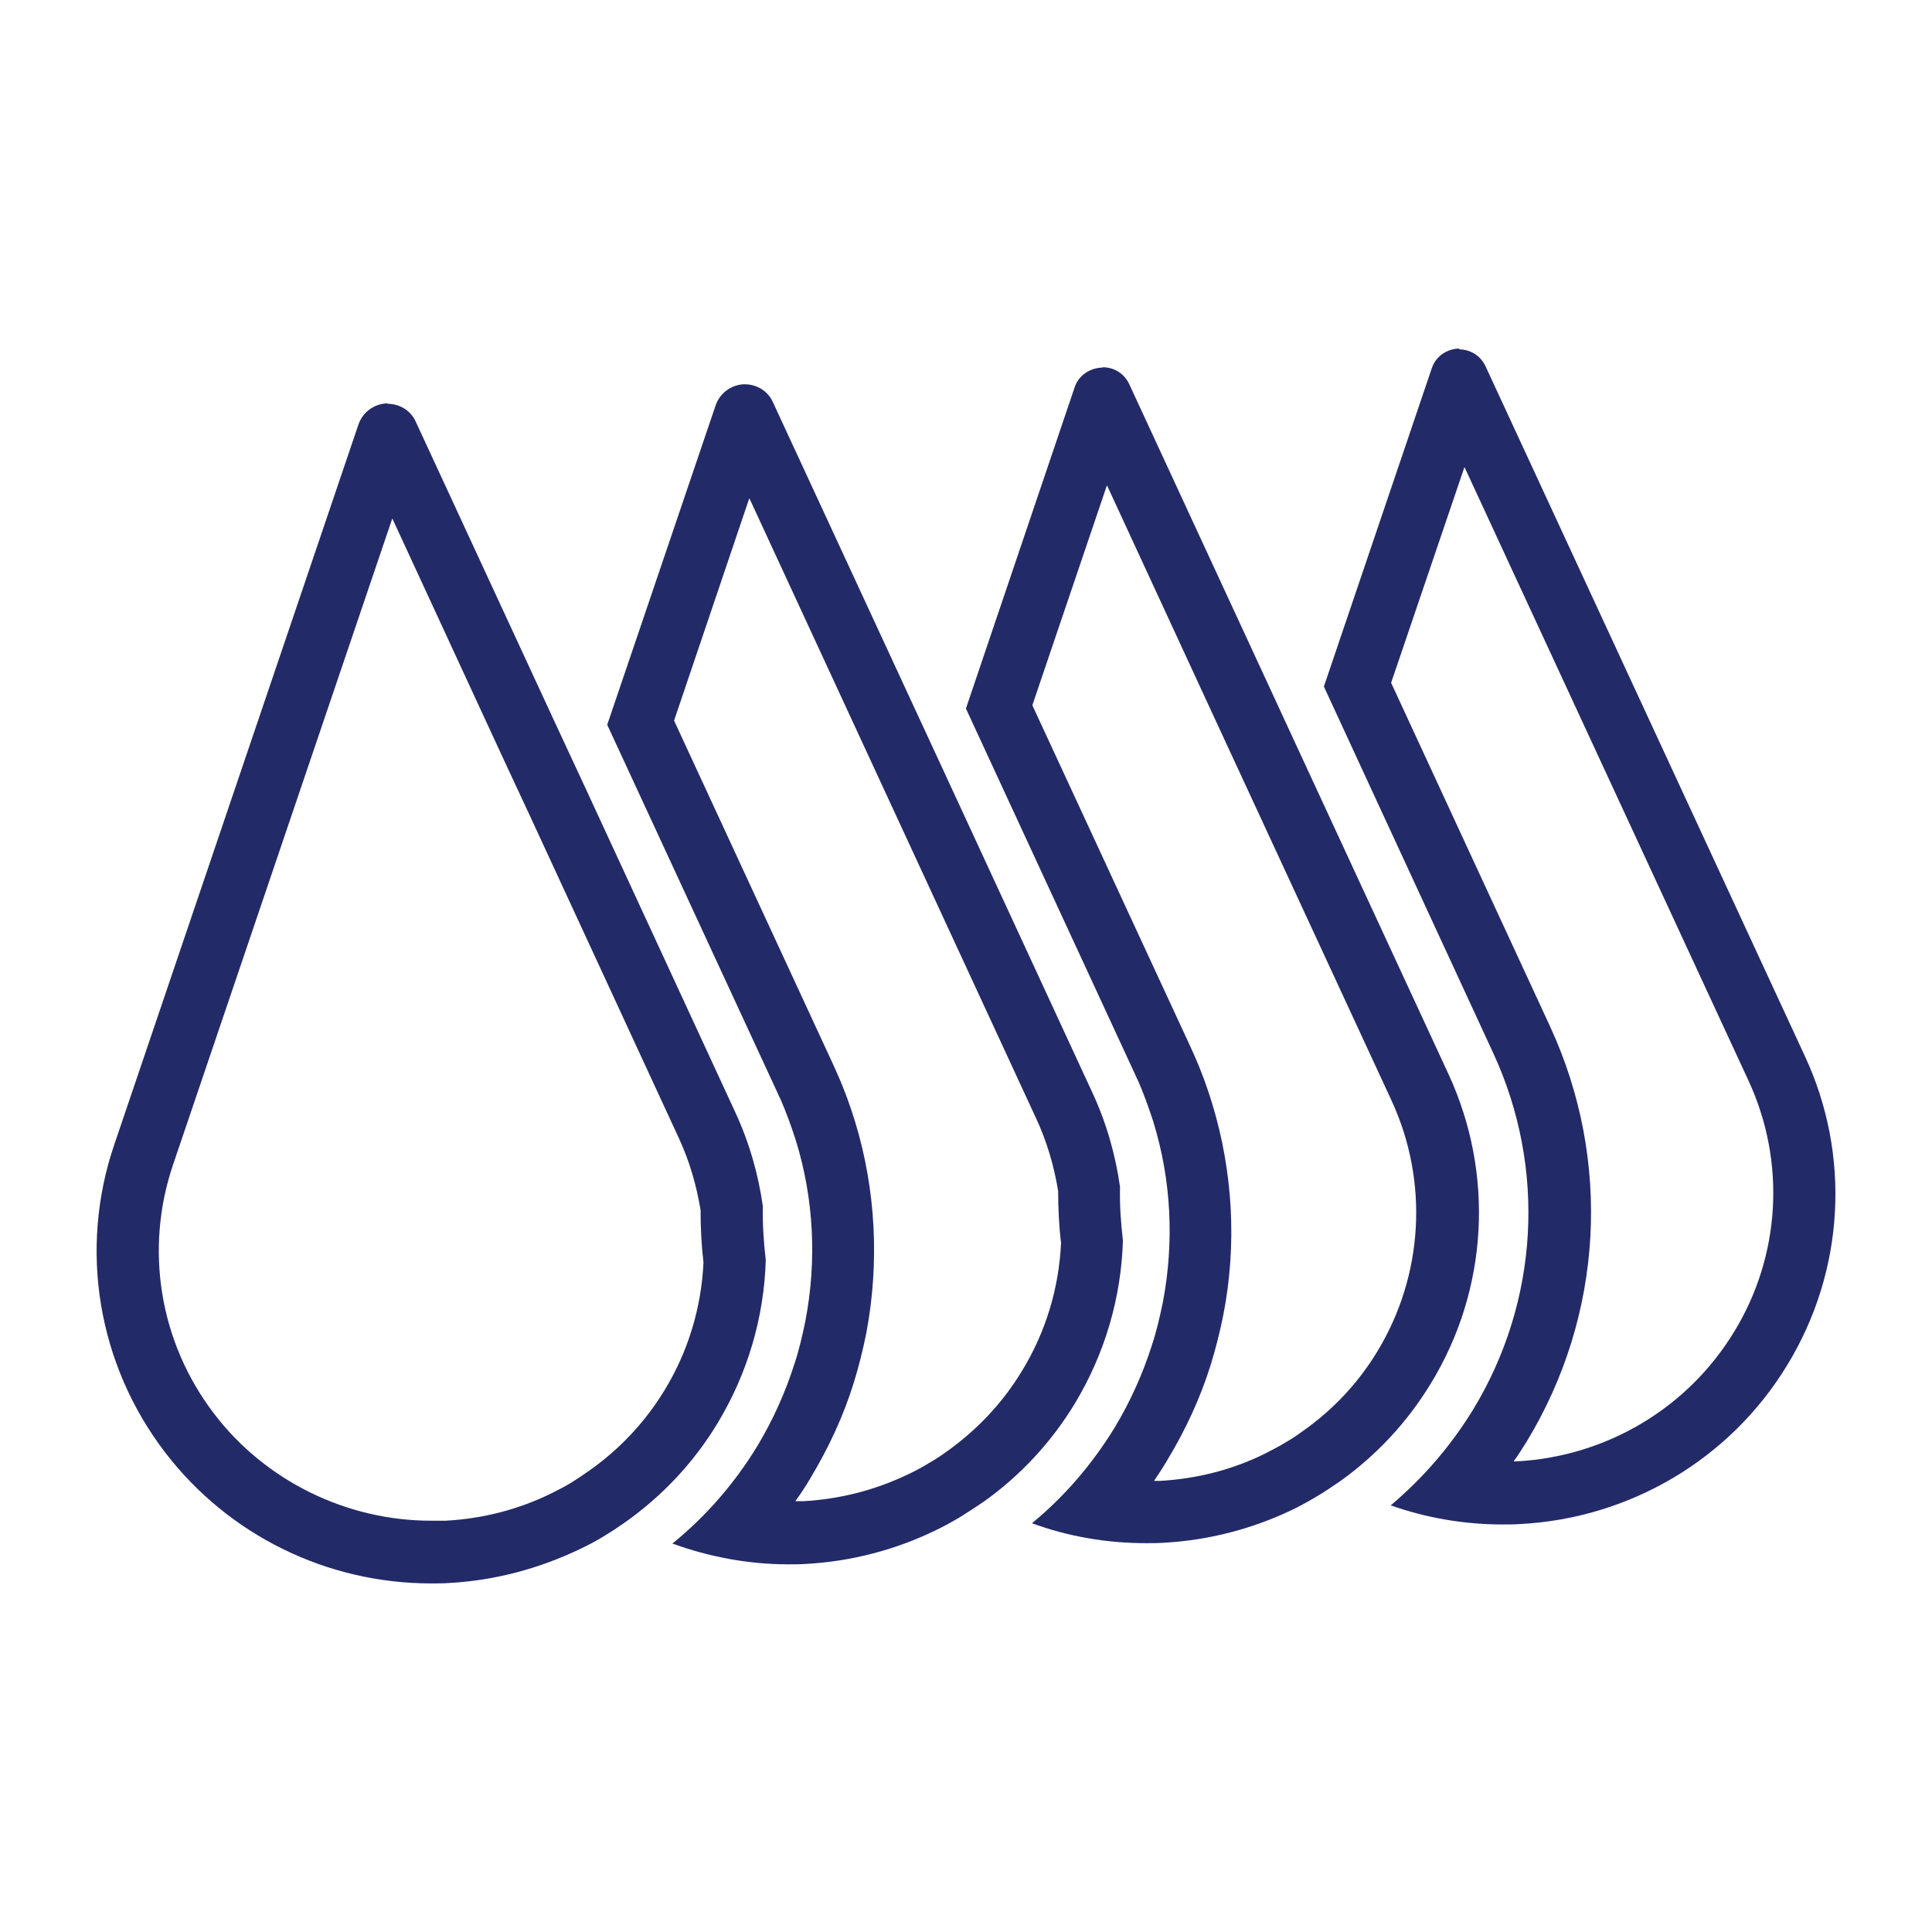 <svg xmlns="http://www.w3.org/2000/svg" fill="none" viewBox="0 0 50 50" height="50" width="50">
<path fill="#232A68" d="M37.894 12.073L45.255 27.976C46.222 30.072 46.082 32.5 44.879 34.467C43.675 36.444 41.58 37.691 39.258 37.82C39.226 37.82 39.194 37.82 39.173 37.82C39.291 37.658 39.398 37.486 39.506 37.315C41.494 34.048 41.719 30.04 40.118 26.569L36.002 17.671L37.905 12.073M37.776 9.021C37.776 9.021 37.743 9.021 37.733 9.021C37.421 9.042 37.152 9.236 37.056 9.526L34.262 17.768L38.646 27.256C40.022 30.233 39.828 33.682 38.12 36.487C37.539 37.433 36.819 38.26 35.992 38.959C36.905 39.281 37.883 39.453 38.882 39.453C39.033 39.453 39.194 39.453 39.344 39.442C42.192 39.292 44.782 37.755 46.254 35.327C47.737 32.898 47.909 29.9 46.705 27.321L38.442 9.472C38.313 9.203 38.055 9.042 37.754 9.042L37.776 9.021Z"></path>
<path fill="#232A68" d="M28.652 12.567L31.402 18.52L31.8 19.38L32.198 20.239L36.013 28.482C36.98 30.577 36.84 33.005 35.647 34.972C35.153 35.789 34.508 36.476 33.734 37.024C33.573 37.143 33.412 37.25 33.24 37.347C33.068 37.454 32.886 37.54 32.703 37.637C31.865 38.045 30.962 38.271 30.027 38.325C29.973 38.325 29.92 38.325 29.866 38.325C29.984 38.153 30.102 37.97 30.21 37.787C30.683 37.003 31.069 36.175 31.338 35.305C31.467 34.886 31.575 34.456 31.66 34.026C32.015 32.21 31.908 30.319 31.37 28.557C31.241 28.138 31.091 27.719 30.898 27.289L30.811 27.095L26.717 18.252L28.641 12.578M28.533 9.515C28.533 9.515 28.501 9.515 28.49 9.515C28.179 9.537 27.91 9.73 27.813 10.02L24.998 18.337L29.361 27.772C29.393 27.837 29.415 27.901 29.447 27.955C29.597 28.299 29.726 28.654 29.844 29.019C30.317 30.545 30.392 32.157 30.092 33.715C30.016 34.08 29.93 34.456 29.812 34.811C29.576 35.552 29.253 36.272 28.845 36.949C28.265 37.895 27.545 38.733 26.707 39.421C27.642 39.765 28.641 39.937 29.662 39.937C29.812 39.937 29.973 39.937 30.124 39.926C31.284 39.861 32.391 39.571 33.412 39.088C33.638 38.98 33.853 38.862 34.068 38.733C34.272 38.615 34.476 38.475 34.68 38.335C35.615 37.669 36.421 36.809 37.033 35.799C38.516 33.371 38.678 30.373 37.485 27.794L33.67 19.552L33.272 18.692L32.875 17.832L29.221 9.934C29.092 9.666 28.834 9.504 28.533 9.504V9.515Z"></path>
<path fill="#232A68" d="M28.684 30.942C28.652 31.404 28.652 31.866 28.684 32.328C28.717 31.866 28.717 31.404 28.684 30.942Z"></path>
<path fill="#232A68" d="M19.401 12.911L22.184 18.929L22.581 19.788L22.979 20.648L26.815 28.944C27.095 29.546 27.277 30.169 27.385 30.824C27.385 31.276 27.406 31.727 27.46 32.167C27.406 33.339 27.062 34.478 26.45 35.477C25.956 36.294 25.311 36.982 24.537 37.54C24.376 37.658 24.215 37.766 24.043 37.863C23.871 37.97 23.688 38.067 23.506 38.153C22.657 38.561 21.743 38.798 20.787 38.851C20.722 38.851 20.658 38.851 20.583 38.851C20.722 38.658 20.851 38.465 20.97 38.26C21.442 37.476 21.829 36.648 22.098 35.778C22.227 35.359 22.334 34.929 22.42 34.499C22.764 32.683 22.667 30.792 22.13 29.03C22.001 28.611 21.851 28.192 21.657 27.762L21.571 27.568L17.445 18.649L19.39 12.9M19.282 9.945C19.282 9.945 19.25 9.945 19.239 9.945C18.906 9.967 18.627 10.181 18.52 10.493L15.715 18.757L20.11 28.256C20.142 28.32 20.164 28.385 20.196 28.439C20.346 28.782 20.475 29.137 20.593 29.503C21.066 31.028 21.142 32.64 20.841 34.198C20.765 34.564 20.679 34.94 20.561 35.294C20.325 36.036 20.002 36.756 19.594 37.433C19.003 38.4 18.262 39.249 17.402 39.947C18.348 40.291 19.368 40.485 20.4 40.485C20.55 40.485 20.712 40.485 20.862 40.474C22.033 40.41 23.172 40.109 24.193 39.614C24.419 39.507 24.634 39.389 24.849 39.26C25.053 39.131 25.257 39.002 25.461 38.862C26.396 38.196 27.202 37.336 27.815 36.326C28.599 35.026 29.018 33.575 29.061 32.103C29.007 31.641 28.975 31.179 28.986 30.717C28.868 29.879 28.631 29.051 28.266 28.267L24.43 19.971L24.032 19.111L23.634 18.252L20.002 10.407C19.873 10.117 19.583 9.945 19.272 9.945H19.282Z"></path>
<path fill="#232A68" d="M19.421 30.942C19.388 31.404 19.388 31.866 19.421 32.328C19.464 31.866 19.453 31.404 19.421 30.942Z"></path>
<path fill="#232A68" d="M10.147 13.405L12.962 19.498L13.327 20.283L13.693 21.067L17.561 29.438C17.841 30.04 18.023 30.663 18.131 31.319C18.131 31.77 18.152 32.221 18.206 32.673C18.152 33.844 17.808 34.983 17.196 35.982C16.691 36.81 16.035 37.508 15.24 38.067C15.09 38.174 14.939 38.271 14.789 38.368C14.628 38.465 14.466 38.55 14.294 38.636C13.424 39.066 12.5 39.303 11.533 39.356C11.404 39.356 11.275 39.356 11.157 39.356C8.965 39.356 6.869 38.325 5.547 36.595C4.129 34.746 3.731 32.329 4.484 30.126L10.157 13.405M10.039 10.44C10.039 10.44 10.007 10.44 9.996 10.44C9.663 10.461 9.384 10.676 9.276 10.988L2.958 29.621C2.034 32.329 2.528 35.305 4.269 37.583C5.913 39.733 8.46 40.979 11.157 40.979C11.307 40.979 11.468 40.979 11.619 40.968C12.812 40.904 13.961 40.592 15.014 40.087C15.219 39.99 15.423 39.883 15.616 39.765C15.81 39.647 15.992 39.528 16.175 39.399C17.131 38.722 17.948 37.863 18.571 36.831C19.356 35.531 19.775 34.08 19.818 32.608C19.764 32.146 19.732 31.684 19.743 31.222C19.625 30.384 19.388 29.556 19.023 28.772L15.154 20.401L14.789 19.616L14.424 18.832L10.759 10.912C10.63 10.622 10.34 10.45 10.028 10.45L10.039 10.44Z"></path>
</svg>
